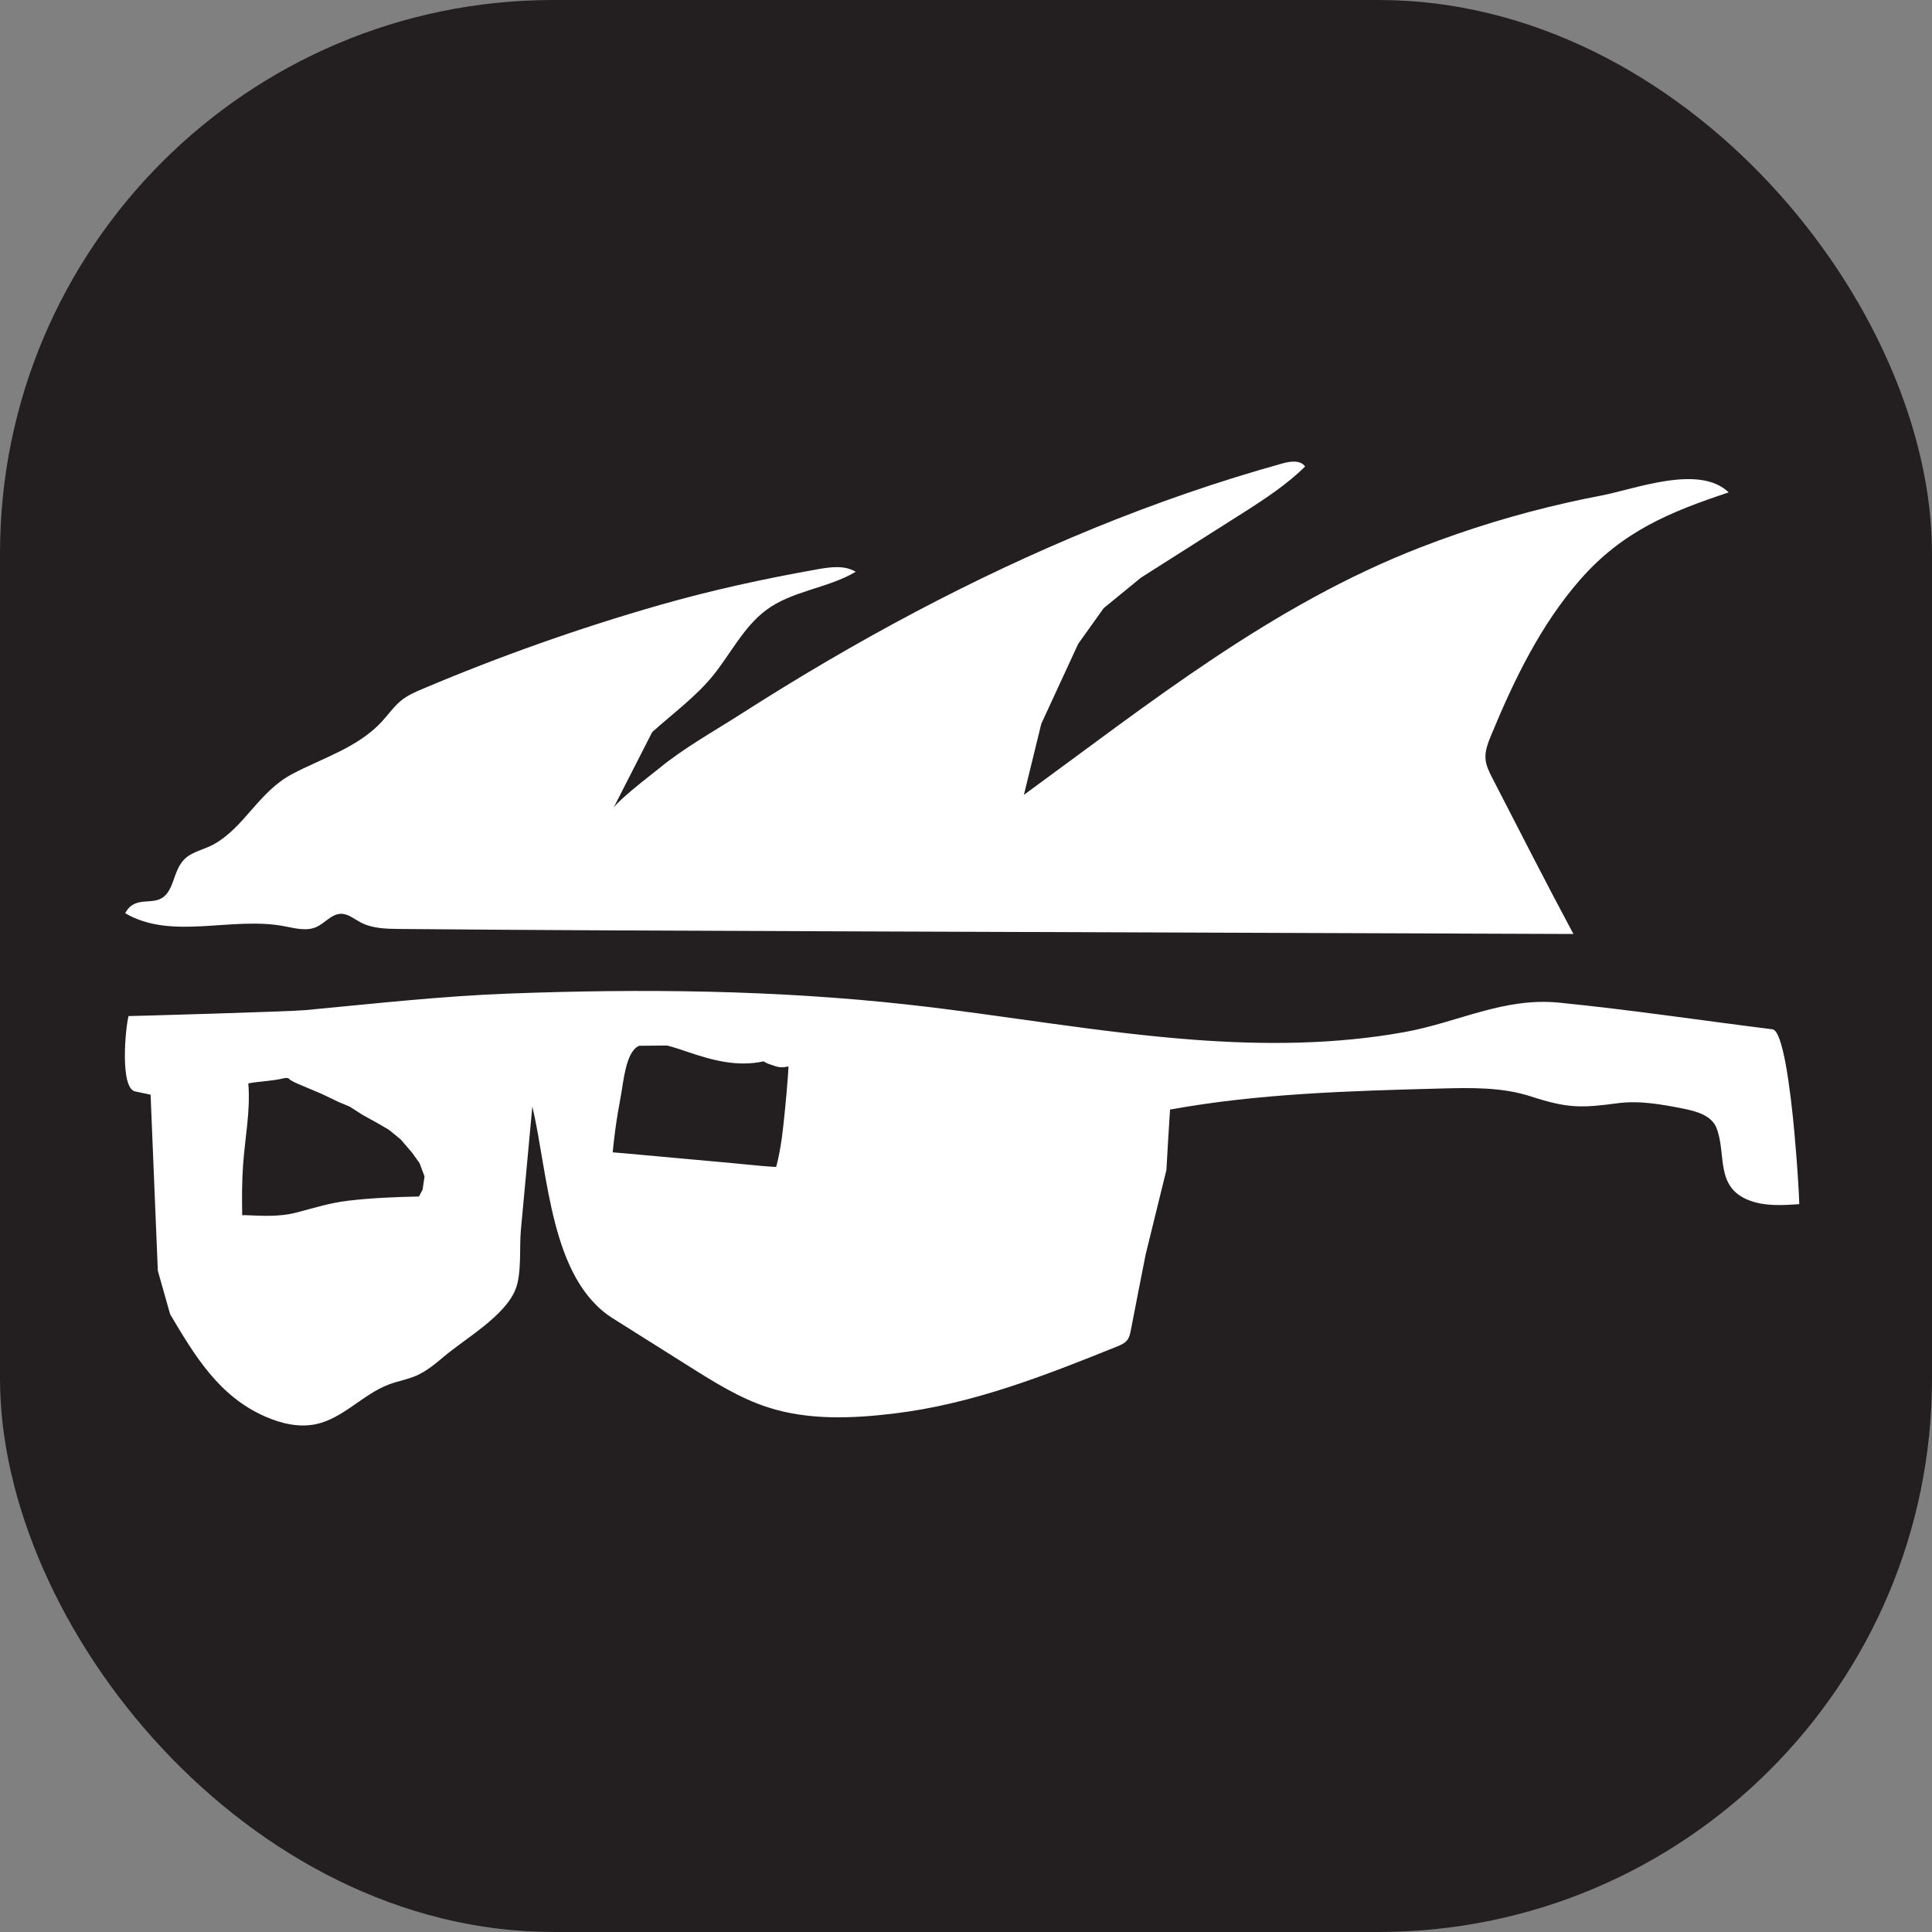 <?xml version="1.0" encoding="UTF-8"?><svg id="Layer_1" xmlns="http://www.w3.org/2000/svg" viewBox="0 0 1024.01 1024"><rect x="0" y="0" width="1024.01" height="1024" fill="#808080" stroke="none"/><defs><style>.cls-1{fill:#fff;}.cls-2{fill:#231f20;}</style></defs><rect class="cls-2" width="1024.01" height="1024" rx="293.28" ry="293.28"/><g><path class="cls-1" d="M830.4,266.47c-26.41,5.96-52.37,13.89-77.61,23.69-78.5,30.48-142.96,82.15-210.1,131.14l9.23-37.71,19.56-42.35,13.49-18.89,19.79-16.19s54.68-34.72,54.7-34.73c10.95-6.95,23.14-15.04,32.27-24.18-2.46-3.52-7.78-2.79-11.92-1.64-67.66,18.79-132.77,46.04-194.8,78.83-31.58,16.69-62.38,34.84-92.46,54.1-14.34,9.18-30.16,17.95-43.3,28.79-4.09,3.38-25.15,19.16-25.15,22.97,0,0,21.59-42.28,21.59-42.28,10.74-9.65,23.2-18.82,32.17-29.88,9.25-11.4,16.14-25.67,28.07-34.67,13.85-10.43,32.58-11.5,47.62-20.41-5.89-3.56-13.35-2.55-20.13-1.35-28.17,5-56.38,11.12-83.9,19.01-42.67,12.25-84.59,27.08-125.47,44.39-3.85,1.63-7.74,3.31-11.04,5.89-4.07,3.18-7.01,7.54-10.5,11.34-12.82,13.93-31.38,19.32-47.64,27.92-17.73,9.38-25.26,28.2-41.63,37.28-4.22,2.34-9.11,3.36-13.16,5.98-8.25,5.34-7.01,16.45-13.11,21.65-6.07,5.17-15.44-.86-20.62,8.85,24.51,14.48,56.05,1.67,84.05,6.85,5.73,1.06,11.84,2.85,17.18,.51,4.6-2.02,8.07-6.93,13.09-7.03,3.78-.08,6.94,2.66,10.28,4.45,6.27,3.37,13.71,3.52,20.82,3.58,75.79,.68,151.59,.96,227.39,1.23,131.6,.48,263.2,.95,394.8,1.43-14.68-27.35-28.73-55.02-42.96-82.61-1.64-3.18-3.31-6.46-3.63-10.03-.38-4.34,1.28-8.58,2.94-12.61,12.15-29.41,26.23-58.53,47.17-82.5,22.4-25.65,47.71-35.97,78.77-46.31-15.67-15.08-49.42-1.76-67.92,1.76-6,1.14-11.98,2.38-17.94,3.73Z"/><path class="cls-1" d="M951.18,601.32c-2.34-25.66-6.3-55.08-11.73-55.76-37.61-4.7-75.22-10.34-112.93-14.12-29.52-2.96-53.56,10.4-81.92,15.56-36.84,6.7-74.6,6.87-111.84,4.09-50.9-3.8-101.23-13.07-151.97-18.67-70.06-7.73-140.69-8.44-211.07-5.8-36.07,1.35-71.94,5.4-107.86,8.77-8.67,.81-93.74,3.23-93.72,3.16-1.63,5.79-4.71,38.2,3.47,39.94,0,0,8.2,1.72,8.2,1.72l3.84,93.29s6.53,23.09,6.53,23.09c13.04,21.96,25.76,43.39,50.34,54.2,8.43,3.71,17.86,5.96,26.87,4.07,14.55-3.05,25.03-15.99,38.97-21.15,4.65-1.72,9.6-2.55,14.15-4.51,5.47-2.36,10.12-6.26,14.68-10.1,11.66-9.83,32.13-21.34,37.95-35.47,3.48-8.44,2.08-22.47,2.92-31.5,2.03-21.9,4.06-43.8,6.09-65.71,8.57,36.64,9.53,91.5,42.74,112.39,13.57,8.54,27.15,17.08,40.72,25.63,13.16,8.28,26.49,16.64,41.27,21.44,21.5,6.98,44.74,6.02,67.18,3.3,41.45-5.02,79.49-19.98,117.9-35.45,2.03-.82,4.15-1.7,5.49-3.43,1.2-1.54,1.6-3.53,1.96-5.45,2.56-13.36,5.2-26.7,7.83-40.04,0,0,10.99-44.71,10.99-44.71,.61-10.67,1.19-21.34,1.92-32,47.15-8.55,95.27-9.86,143.17-11.15,16.17-.43,32.71-.82,48.09,4.19,19.6,6.38,26.83,6.15,45.93,3.61,11.69-1.55,23.41,.6,34.86,2.86,6.96,1.38,15.01,3.63,17.59,10.25,5.43,13.98-.98,31.4,17.43,38.4,8.33,3.17,17.55,2.59,26.44,1.97-.06-3.79-.91-19.49-2.5-36.92Zm-822.35,16.28c1.01-14.65,4-28.85,2.78-43.38,6.97-1.28,11.91-1.07,18.92-2.73,.65-.15,2.17-.32,2.64,.28,.85,1.06,4.71,2.69,4.71,2.69l12.64,5.33,8.62,4.14,6.21,2.62,7.02,4.48,7,3.85,6.73,3.91,6.29,5.14,6.07,7.08,3.93,5.51,2.63,7.04-1.03,6.92-1.91,3.7c-12.56,.24-25.14,.77-37.54,2.23-9.61,1.13-18.29,3.9-27.6,6.32-8.85,2.29-18.03,1.72-27.09,1.32-.5-.02-.98,.07-1.47,.11-.18-8.86-.16-17.71,.45-26.56Zm288.82-47.77c-.43,6.03-.95,12.05-1.56,18.06-1.04,10.31-2.02,20.58-4.69,30.59,0,0,0,0,0,.01-.77-.03-1.55-.01-2.32-.1-6.49-.43-12.97-1.18-19.44-1.77-12.96-1.18-25.92-2.36-38.89-3.54-6.48-.59-12.96-1.18-19.44-1.77-1.96-.18-4.27-.35-6.54-.54,.01-.18,0-.4,.03-.56,.36-3.57,.75-7.14,1.22-10.69,.83-6.24,1.88-12.47,3.04-18.66,1.41-7.5,2.56-22.83,9.23-26.37,.16-.09,.36-.12,.53-.2l14.75-.14c3.82,.95,7.62,2.28,10.97,3.41,13.23,4.5,26.28,7.99,40.19,4.99,1.16,.73,2.39,1.33,3.74,1.71,.9,.31,1.79,.61,2.69,.92,1.89,.59,3.77,.68,5.66,.25,.38-.02,.74-.14,1.11-.2-.11,1.53-.17,3.07-.28,4.6Z"/></g></svg>
